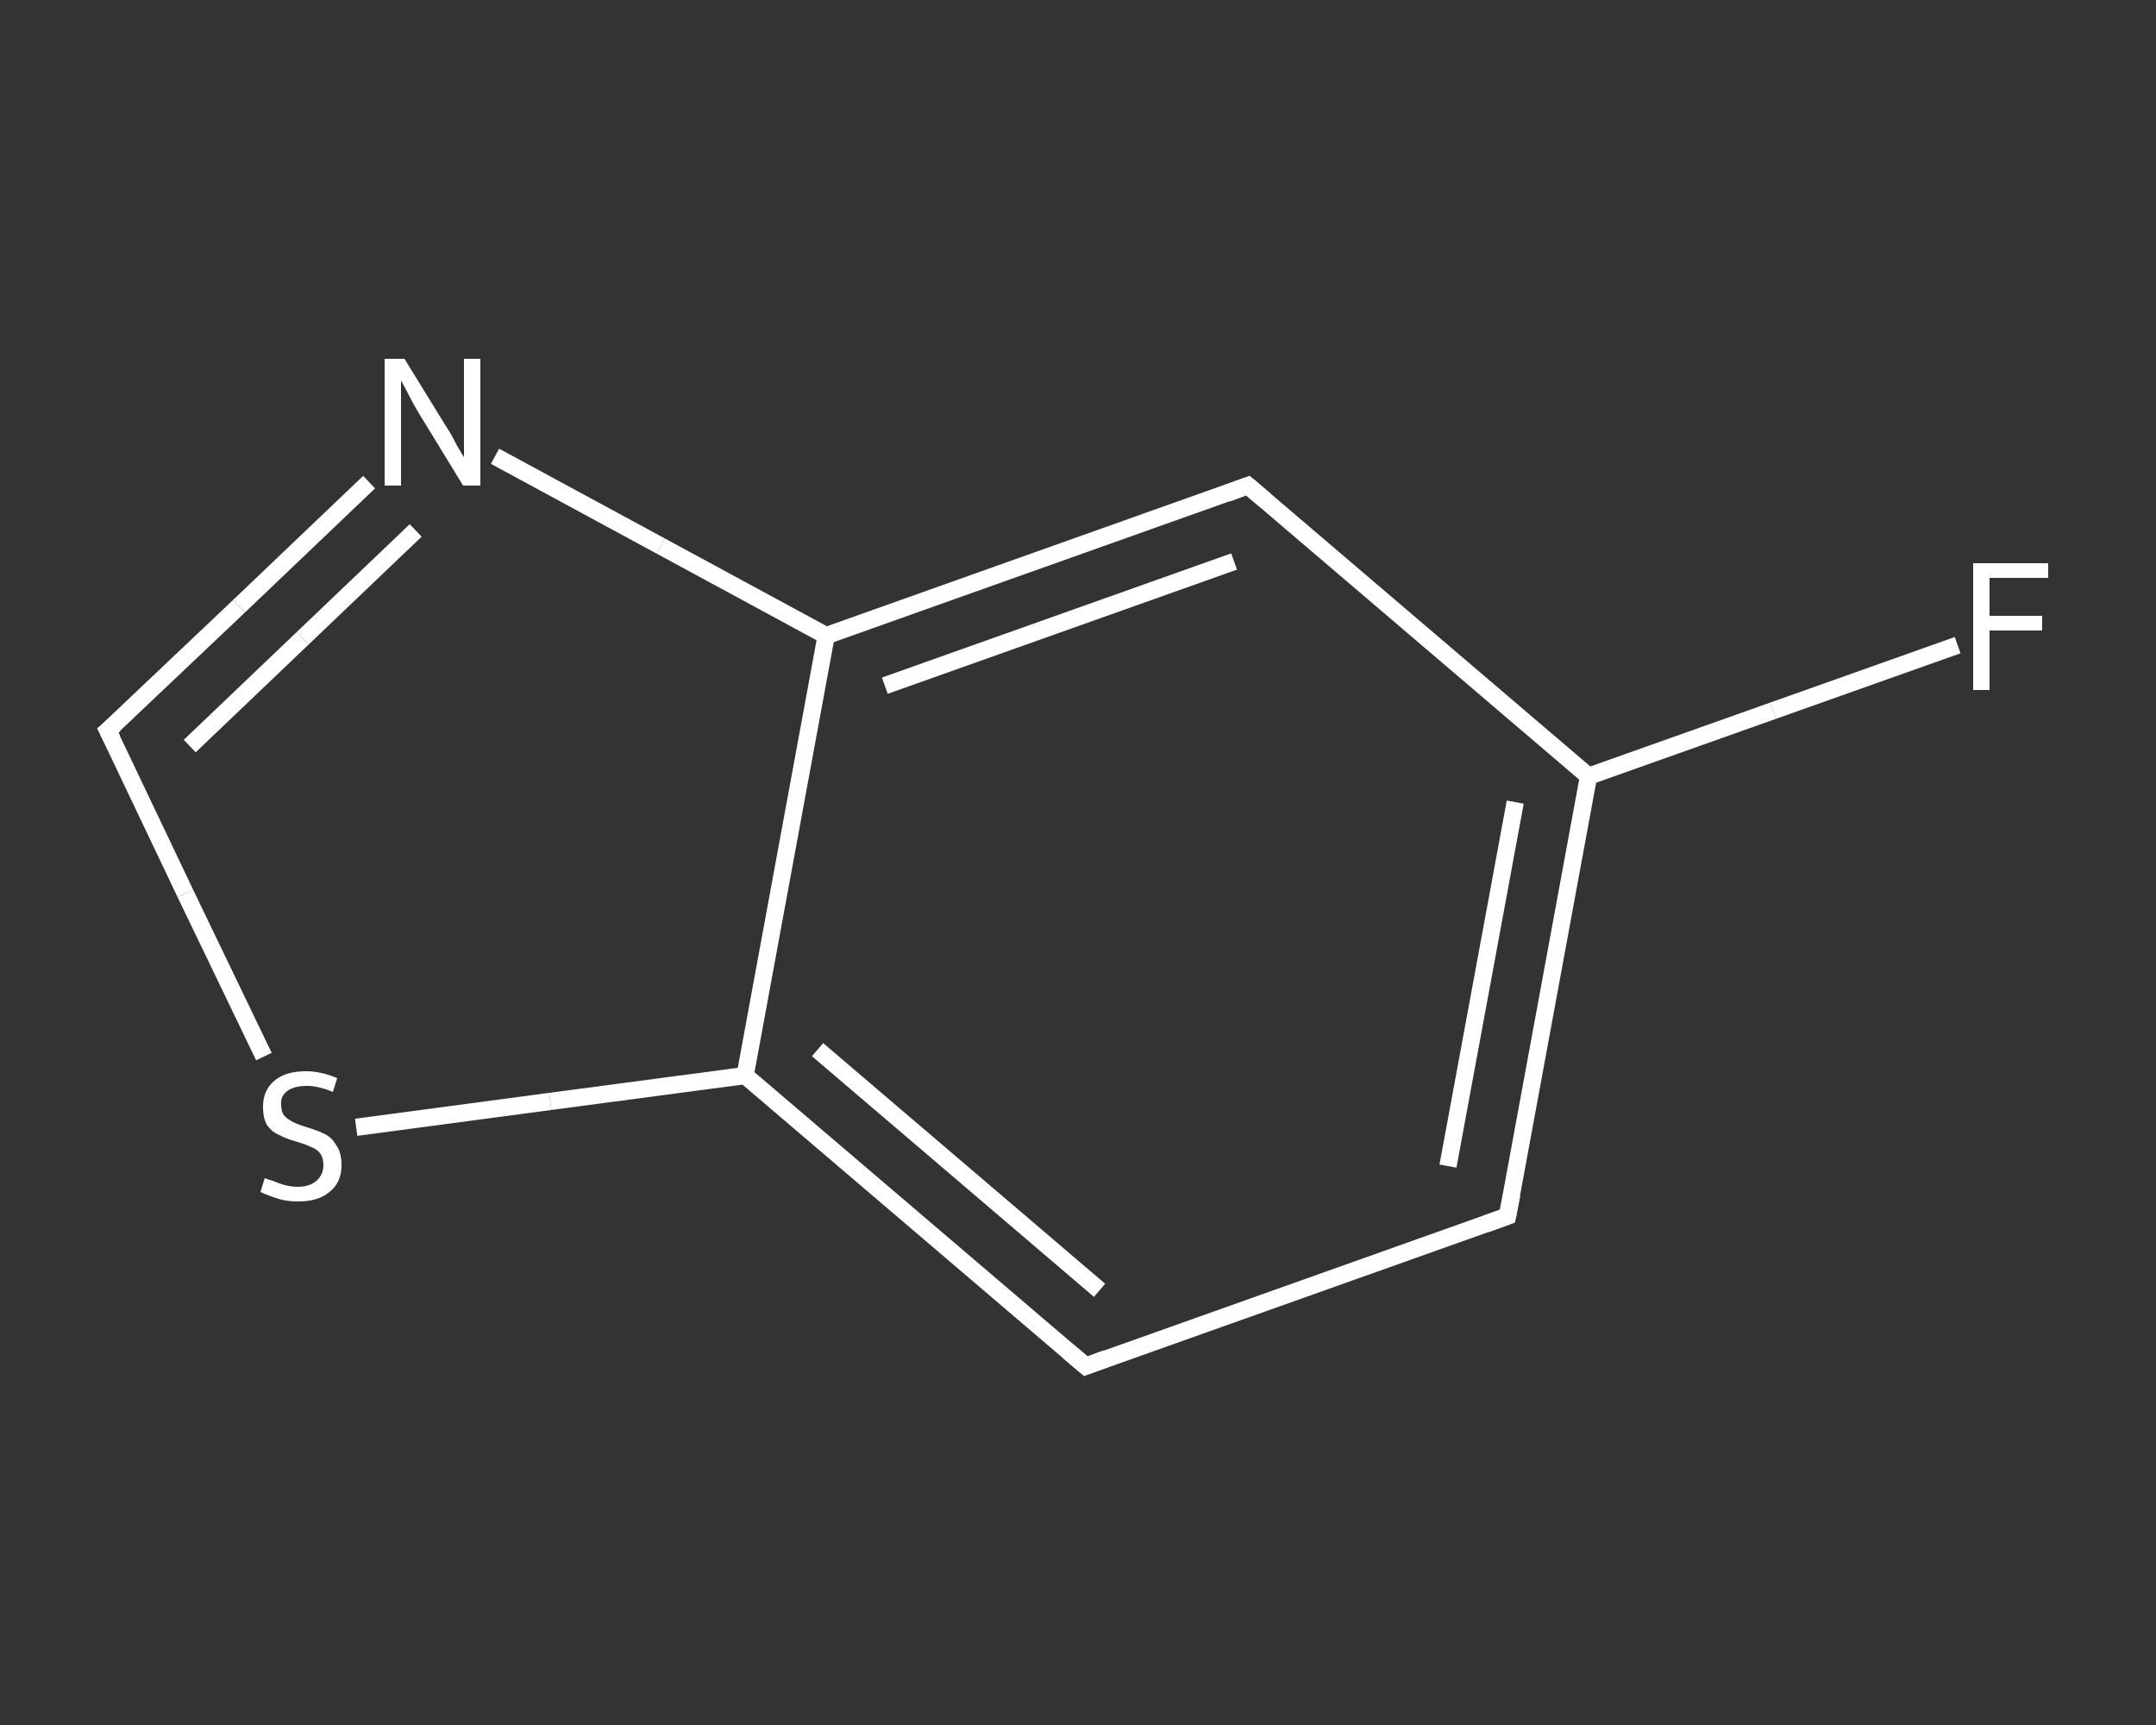 <?xml version='1.0' encoding='iso-8859-1'?>
<svg version='1.1' baseProfile='full'
              xmlns='http://www.w3.org/2000/svg'
                      xmlns:rdkit='http://www.rdkit.org/xml'
                      xmlns:xlink='http://www.w3.org/1999/xlink'
                  xml:space='preserve'
width='250px' height='200px' viewBox='0 0 250 200'>
<rect x="0" y="0" width="250" height="200" fill="#333333" stroke="none"/>
<!-- END OF HEADER -->
<rect style='opacity:1.0;fill:transparent;stroke:none' width='250.0' height='200.0' x='0.0' y='0.0'> </rect>
<path class='bond-0 atom-0 atom-1' d='M 227.0,74.8 L 205.6,82.4' style='fill:none;fill-rule:evenodd;stroke:#FFFFFF;stroke-width:2.0px;stroke-linecap:butt;stroke-linejoin:miter;stroke-opacity:1' />
<path class='bond-0 atom-0 atom-1' d='M 205.6,82.4 L 184.2,90.0' style='fill:none;fill-rule:evenodd;stroke:#FFFFFF;stroke-width:2.0px;stroke-linecap:butt;stroke-linejoin:miter;stroke-opacity:1' />
<path class='bond-1 atom-1 atom-2' d='M 184.2,90.0 L 174.8,141.0' style='fill:none;fill-rule:evenodd;stroke:#FFFFFF;stroke-width:2.0px;stroke-linecap:butt;stroke-linejoin:miter;stroke-opacity:1' />
<path class='bond-1 atom-1 atom-2' d='M 175.7,93.0 L 167.9,135.2' style='fill:none;fill-rule:evenodd;stroke:#FFFFFF;stroke-width:2.0px;stroke-linecap:butt;stroke-linejoin:miter;stroke-opacity:1' />
<path class='bond-2 atom-2 atom-3' d='M 174.8,141.0 L 125.9,158.4' style='fill:none;fill-rule:evenodd;stroke:#FFFFFF;stroke-width:2.0px;stroke-linecap:butt;stroke-linejoin:miter;stroke-opacity:1' />
<path class='bond-3 atom-3 atom-4' d='M 125.9,158.4 L 86.4,124.7' style='fill:none;fill-rule:evenodd;stroke:#FFFFFF;stroke-width:2.0px;stroke-linecap:butt;stroke-linejoin:miter;stroke-opacity:1' />
<path class='bond-3 atom-3 atom-4' d='M 127.5,149.6 L 94.8,121.7' style='fill:none;fill-rule:evenodd;stroke:#FFFFFF;stroke-width:2.0px;stroke-linecap:butt;stroke-linejoin:miter;stroke-opacity:1' />
<path class='bond-4 atom-4 atom-5' d='M 86.4,124.7 L 63.8,127.7' style='fill:none;fill-rule:evenodd;stroke:#FFFFFF;stroke-width:2.0px;stroke-linecap:butt;stroke-linejoin:miter;stroke-opacity:1' />
<path class='bond-4 atom-4 atom-5' d='M 63.8,127.7 L 41.3,130.7' style='fill:none;fill-rule:evenodd;stroke:#FFFFFF;stroke-width:2.0px;stroke-linecap:butt;stroke-linejoin:miter;stroke-opacity:1' />
<path class='bond-5 atom-5 atom-6' d='M 30.6,122.5 L 21.5,103.6' style='fill:none;fill-rule:evenodd;stroke:#FFFFFF;stroke-width:2.0px;stroke-linecap:butt;stroke-linejoin:miter;stroke-opacity:1' />
<path class='bond-5 atom-5 atom-6' d='M 21.5,103.6 L 12.5,84.7' style='fill:none;fill-rule:evenodd;stroke:#FFFFFF;stroke-width:2.0px;stroke-linecap:butt;stroke-linejoin:miter;stroke-opacity:1' />
<path class='bond-6 atom-6 atom-7' d='M 12.5,84.7 L 27.7,70.3' style='fill:none;fill-rule:evenodd;stroke:#FFFFFF;stroke-width:2.0px;stroke-linecap:butt;stroke-linejoin:miter;stroke-opacity:1' />
<path class='bond-6 atom-6 atom-7' d='M 27.7,70.3 L 42.8,55.9' style='fill:none;fill-rule:evenodd;stroke:#FFFFFF;stroke-width:2.0px;stroke-linecap:butt;stroke-linejoin:miter;stroke-opacity:1' />
<path class='bond-6 atom-6 atom-7' d='M 22.0,86.5 L 35.1,74.0' style='fill:none;fill-rule:evenodd;stroke:#FFFFFF;stroke-width:2.0px;stroke-linecap:butt;stroke-linejoin:miter;stroke-opacity:1' />
<path class='bond-6 atom-6 atom-7' d='M 35.1,74.0 L 48.2,61.5' style='fill:none;fill-rule:evenodd;stroke:#FFFFFF;stroke-width:2.0px;stroke-linecap:butt;stroke-linejoin:miter;stroke-opacity:1' />
<path class='bond-7 atom-7 atom-8' d='M 57.4,52.9 L 76.6,63.3' style='fill:none;fill-rule:evenodd;stroke:#FFFFFF;stroke-width:2.0px;stroke-linecap:butt;stroke-linejoin:miter;stroke-opacity:1' />
<path class='bond-7 atom-7 atom-8' d='M 76.6,63.3 L 95.8,73.7' style='fill:none;fill-rule:evenodd;stroke:#FFFFFF;stroke-width:2.0px;stroke-linecap:butt;stroke-linejoin:miter;stroke-opacity:1' />
<path class='bond-8 atom-8 atom-9' d='M 95.8,73.7 L 144.7,56.3' style='fill:none;fill-rule:evenodd;stroke:#FFFFFF;stroke-width:2.0px;stroke-linecap:butt;stroke-linejoin:miter;stroke-opacity:1' />
<path class='bond-8 atom-8 atom-9' d='M 102.6,79.5 L 143.1,65.1' style='fill:none;fill-rule:evenodd;stroke:#FFFFFF;stroke-width:2.0px;stroke-linecap:butt;stroke-linejoin:miter;stroke-opacity:1' />
<path class='bond-9 atom-9 atom-1' d='M 144.7,56.3 L 184.2,90.0' style='fill:none;fill-rule:evenodd;stroke:#FFFFFF;stroke-width:2.0px;stroke-linecap:butt;stroke-linejoin:miter;stroke-opacity:1' />
<path class='bond-10 atom-8 atom-4' d='M 95.8,73.7 L 86.4,124.7' style='fill:none;fill-rule:evenodd;stroke:#FFFFFF;stroke-width:2.0px;stroke-linecap:butt;stroke-linejoin:miter;stroke-opacity:1' />
<path d='M 175.3,138.5 L 174.8,141.0 L 172.3,141.9' style='fill:none;stroke:#FFFFFF;stroke-width:2.0px;stroke-linecap:butt;stroke-linejoin:miter;stroke-opacity:1;' />
<path d='M 128.3,157.5 L 125.9,158.4 L 123.9,156.7' style='fill:none;stroke:#FFFFFF;stroke-width:2.0px;stroke-linecap:butt;stroke-linejoin:miter;stroke-opacity:1;' />
<path d='M 13.0,85.7 L 12.5,84.7 L 13.3,84.0' style='fill:none;stroke:#FFFFFF;stroke-width:2.0px;stroke-linecap:butt;stroke-linejoin:miter;stroke-opacity:1;' />
<path d='M 142.3,57.2 L 144.7,56.3 L 146.7,58.0' style='fill:none;stroke:#FFFFFF;stroke-width:2.0px;stroke-linecap:butt;stroke-linejoin:miter;stroke-opacity:1;' />
<path class='atom-0' d='M 228.8 65.3
L 237.5 65.3
L 237.5 67.0
L 230.7 67.0
L 230.7 71.4
L 236.8 71.4
L 236.8 73.1
L 230.7 73.1
L 230.7 80.0
L 228.8 80.0
L 228.8 65.3
' fill='#FFFFFF'/>
<path class='atom-5' d='M 30.7 136.6
Q 30.9 136.7, 31.6 136.9
Q 32.3 137.2, 33.0 137.4
Q 33.8 137.6, 34.5 137.6
Q 35.9 137.6, 36.7 136.9
Q 37.5 136.2, 37.5 135.1
Q 37.5 134.2, 37.1 133.7
Q 36.7 133.2, 36.1 133.0
Q 35.5 132.7, 34.5 132.4
Q 33.1 132.0, 32.4 131.6
Q 31.6 131.3, 31.0 130.5
Q 30.5 129.7, 30.5 128.3
Q 30.5 126.5, 31.7 125.4
Q 33.0 124.2, 35.5 124.2
Q 37.2 124.2, 39.1 125.0
L 38.6 126.6
Q 36.9 125.9, 35.6 125.9
Q 34.1 125.9, 33.3 126.5
Q 32.5 127.1, 32.6 128.1
Q 32.6 128.9, 33.0 129.4
Q 33.4 129.8, 34.0 130.1
Q 34.6 130.4, 35.6 130.7
Q 36.9 131.1, 37.7 131.5
Q 38.5 131.9, 39.0 132.8
Q 39.6 133.6, 39.6 135.1
Q 39.6 137.1, 38.2 138.2
Q 36.9 139.3, 34.6 139.3
Q 33.3 139.3, 32.3 139.0
Q 31.3 138.7, 30.2 138.2
L 30.7 136.6
' fill='#FFFFFF'/>
<path class='atom-7' d='M 46.9 41.6
L 51.7 49.4
Q 52.2 50.1, 52.9 51.5
Q 53.7 52.9, 53.8 53.0
L 53.8 41.6
L 55.7 41.6
L 55.7 56.3
L 53.7 56.3
L 48.5 47.8
Q 47.9 46.8, 47.3 45.6
Q 46.7 44.5, 46.5 44.1
L 46.5 56.3
L 44.6 56.3
L 44.6 41.6
L 46.9 41.6
' fill='#FFFFFF'/>
</svg>
